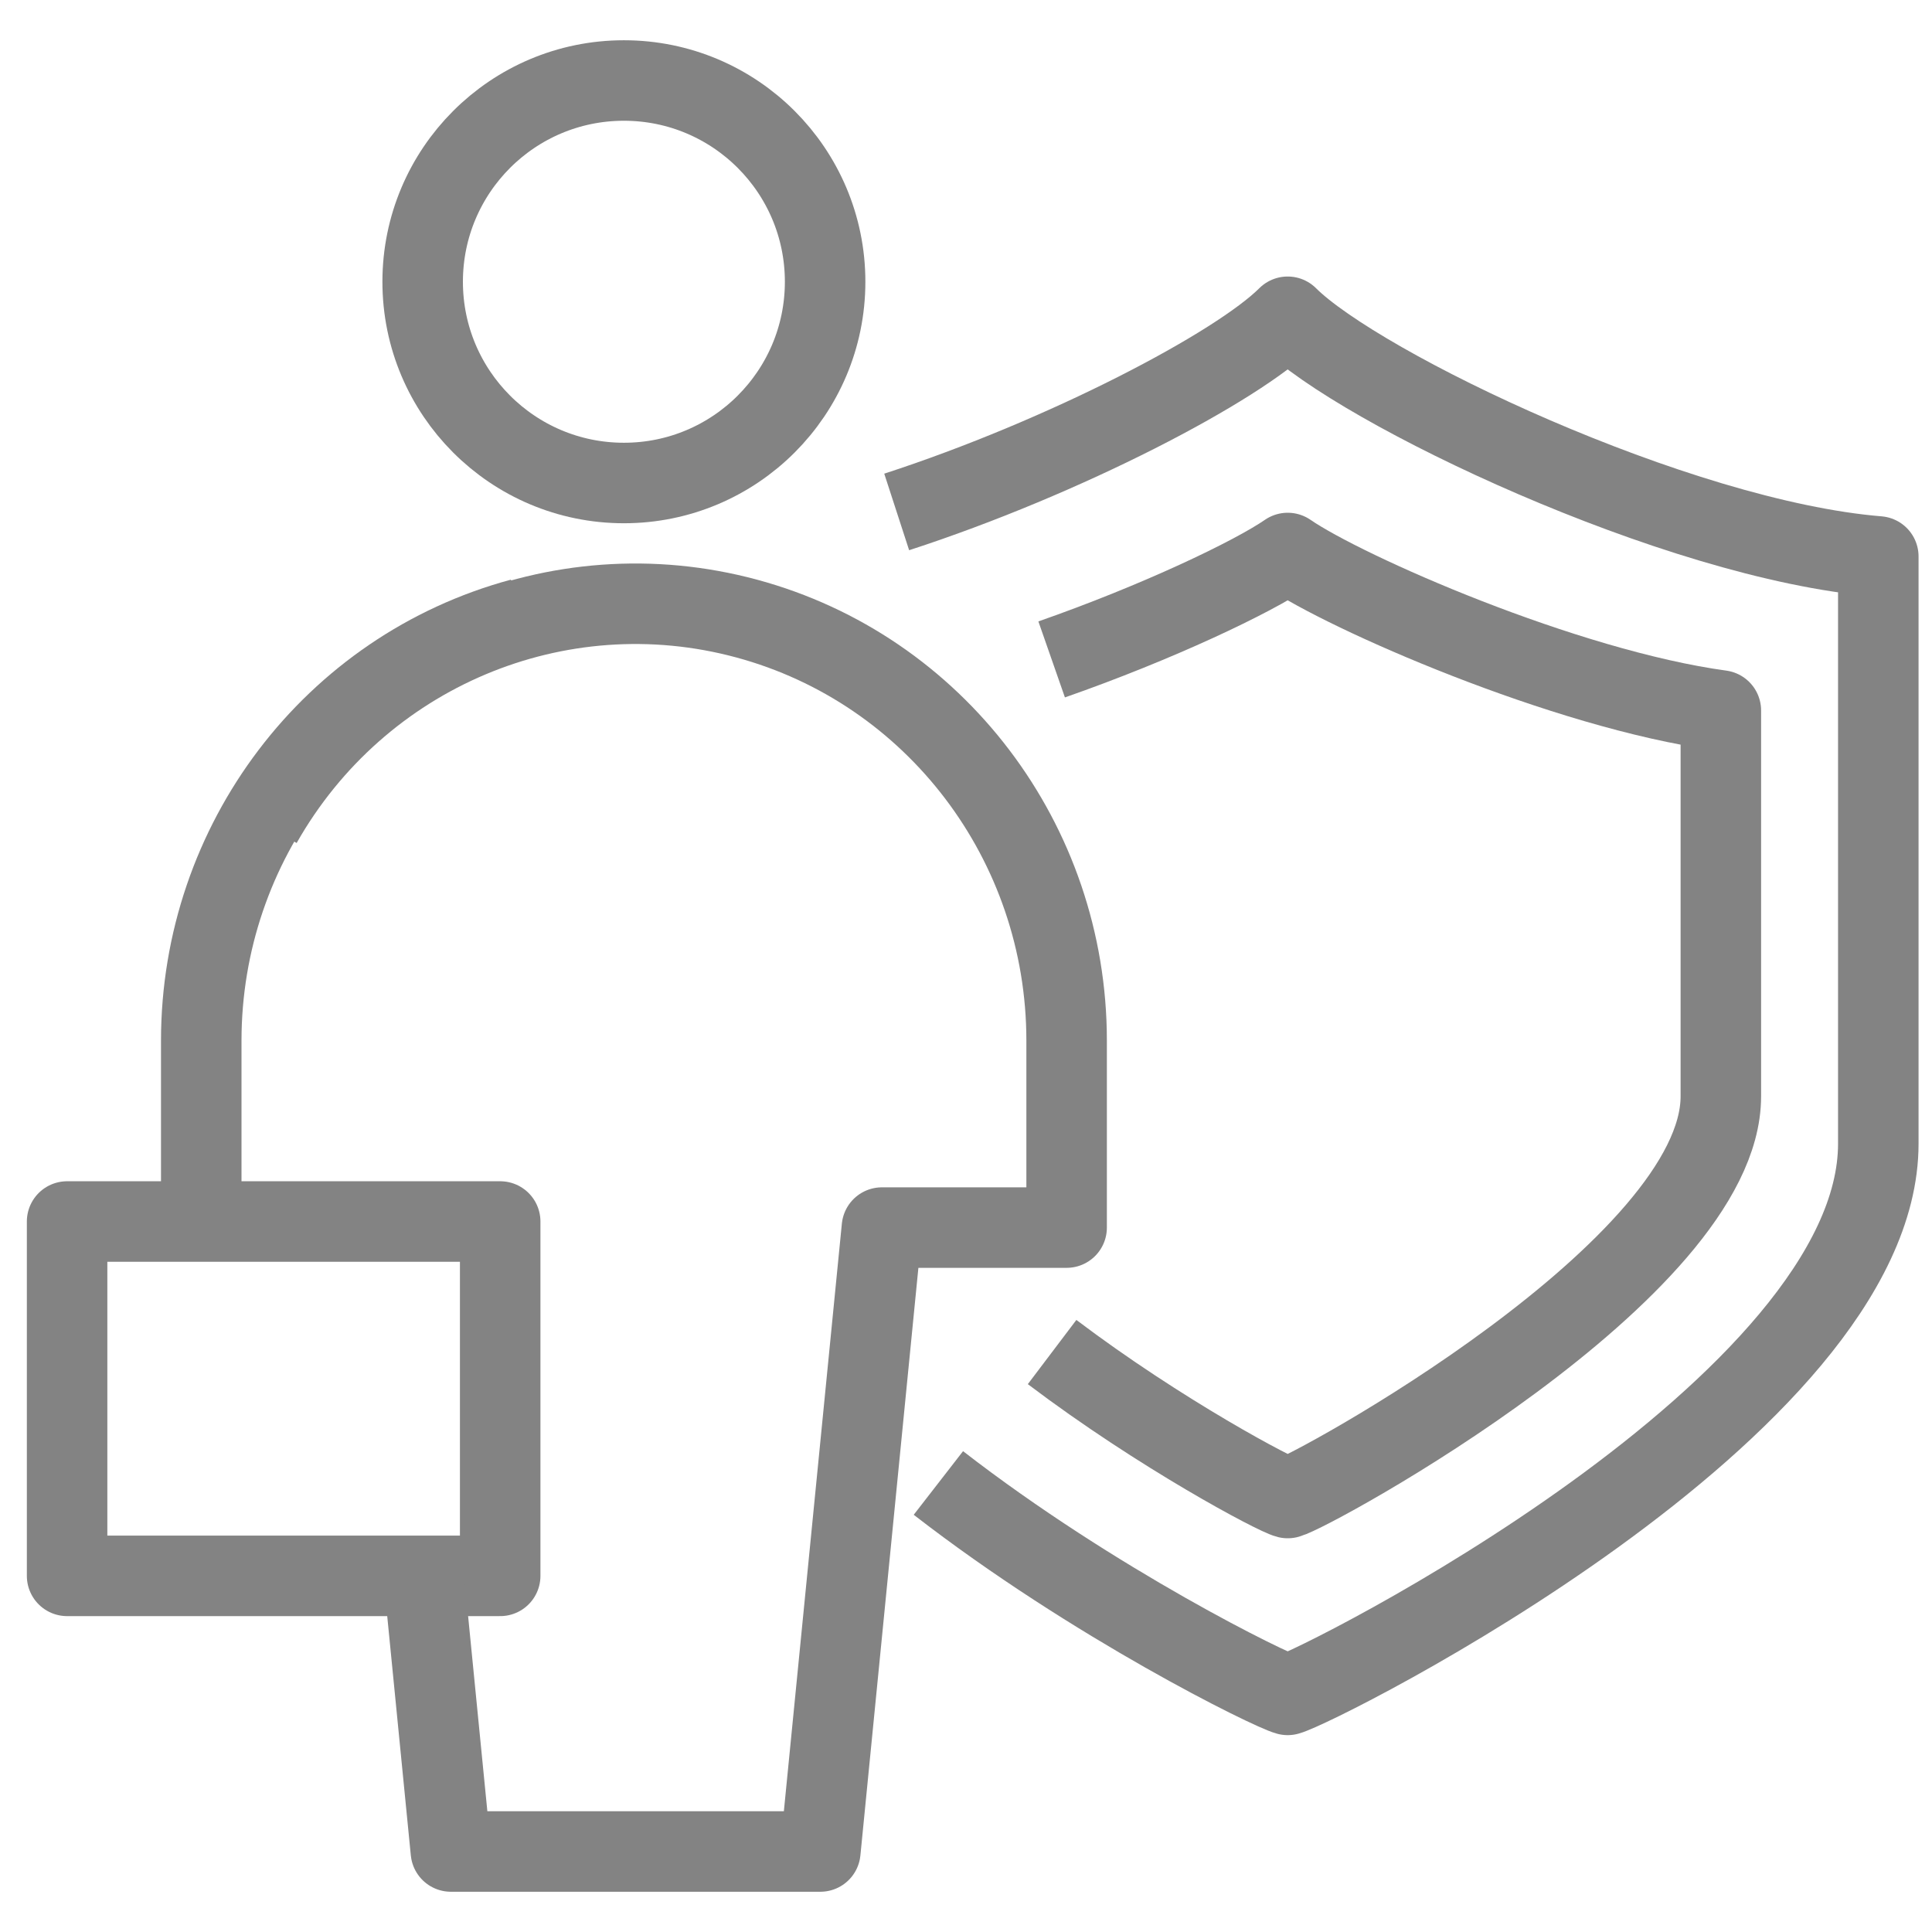 <svg width="48" height="48" viewBox="0 0 48 48" fill="none" xmlns="http://www.w3.org/2000/svg">
<path fill-rule="evenodd" clip-rule="evenodd" d="M15.501 12C18.262 12 20.5 9.761 20.5 7C20.5 4.239 18.262 2 15.501 2C12.739 2 10.501 4.239 10.501 7C10.501 9.761 12.739 12 15.501 12Z" stroke="#838383" stroke-width="2" stroke-linejoin="round"/>
<path d="M12.427 30.348H1.667V39.152H12.427V30.348Z" stroke="#838383" stroke-width="2" stroke-linejoin="round"/>
<path d="M6.5 20.451C8.916 16.187 13.858 14.101 18.547 15.367C23.235 16.632 26.498 20.933 26.5 25.849V30.499H21.911L20.381 46H11.202L10.543 39.318" stroke="#838383" stroke-width="2" stroke-linejoin="round"/>
<path d="M12.954 15.367C8.266 16.632 5.003 20.933 5 25.849V30.499" stroke="#838383" stroke-width="2" stroke-linejoin="round"/>
<path d="M23.314 36.844C27.181 39.843 31.567 41.996 31.992 42.109C32.767 41.903 46.666 34.938 46.666 28.413V13.825C41.653 13.414 33.766 9.643 31.992 7.87C30.743 9.119 26.456 11.361 22.278 12.719" stroke="#838383" stroke-width="2" stroke-linejoin="round"/>
<path d="M26.139 33.591C28.838 35.632 31.699 37.148 31.993 37.218C32.56 37.082 42.754 31.528 42.754 27.239V17.652C38.881 17.123 33.41 14.717 31.993 13.739C31.126 14.338 28.737 15.472 26.128 16.383" stroke="#838383" stroke-width="2" stroke-linejoin="round"/>
</svg>
